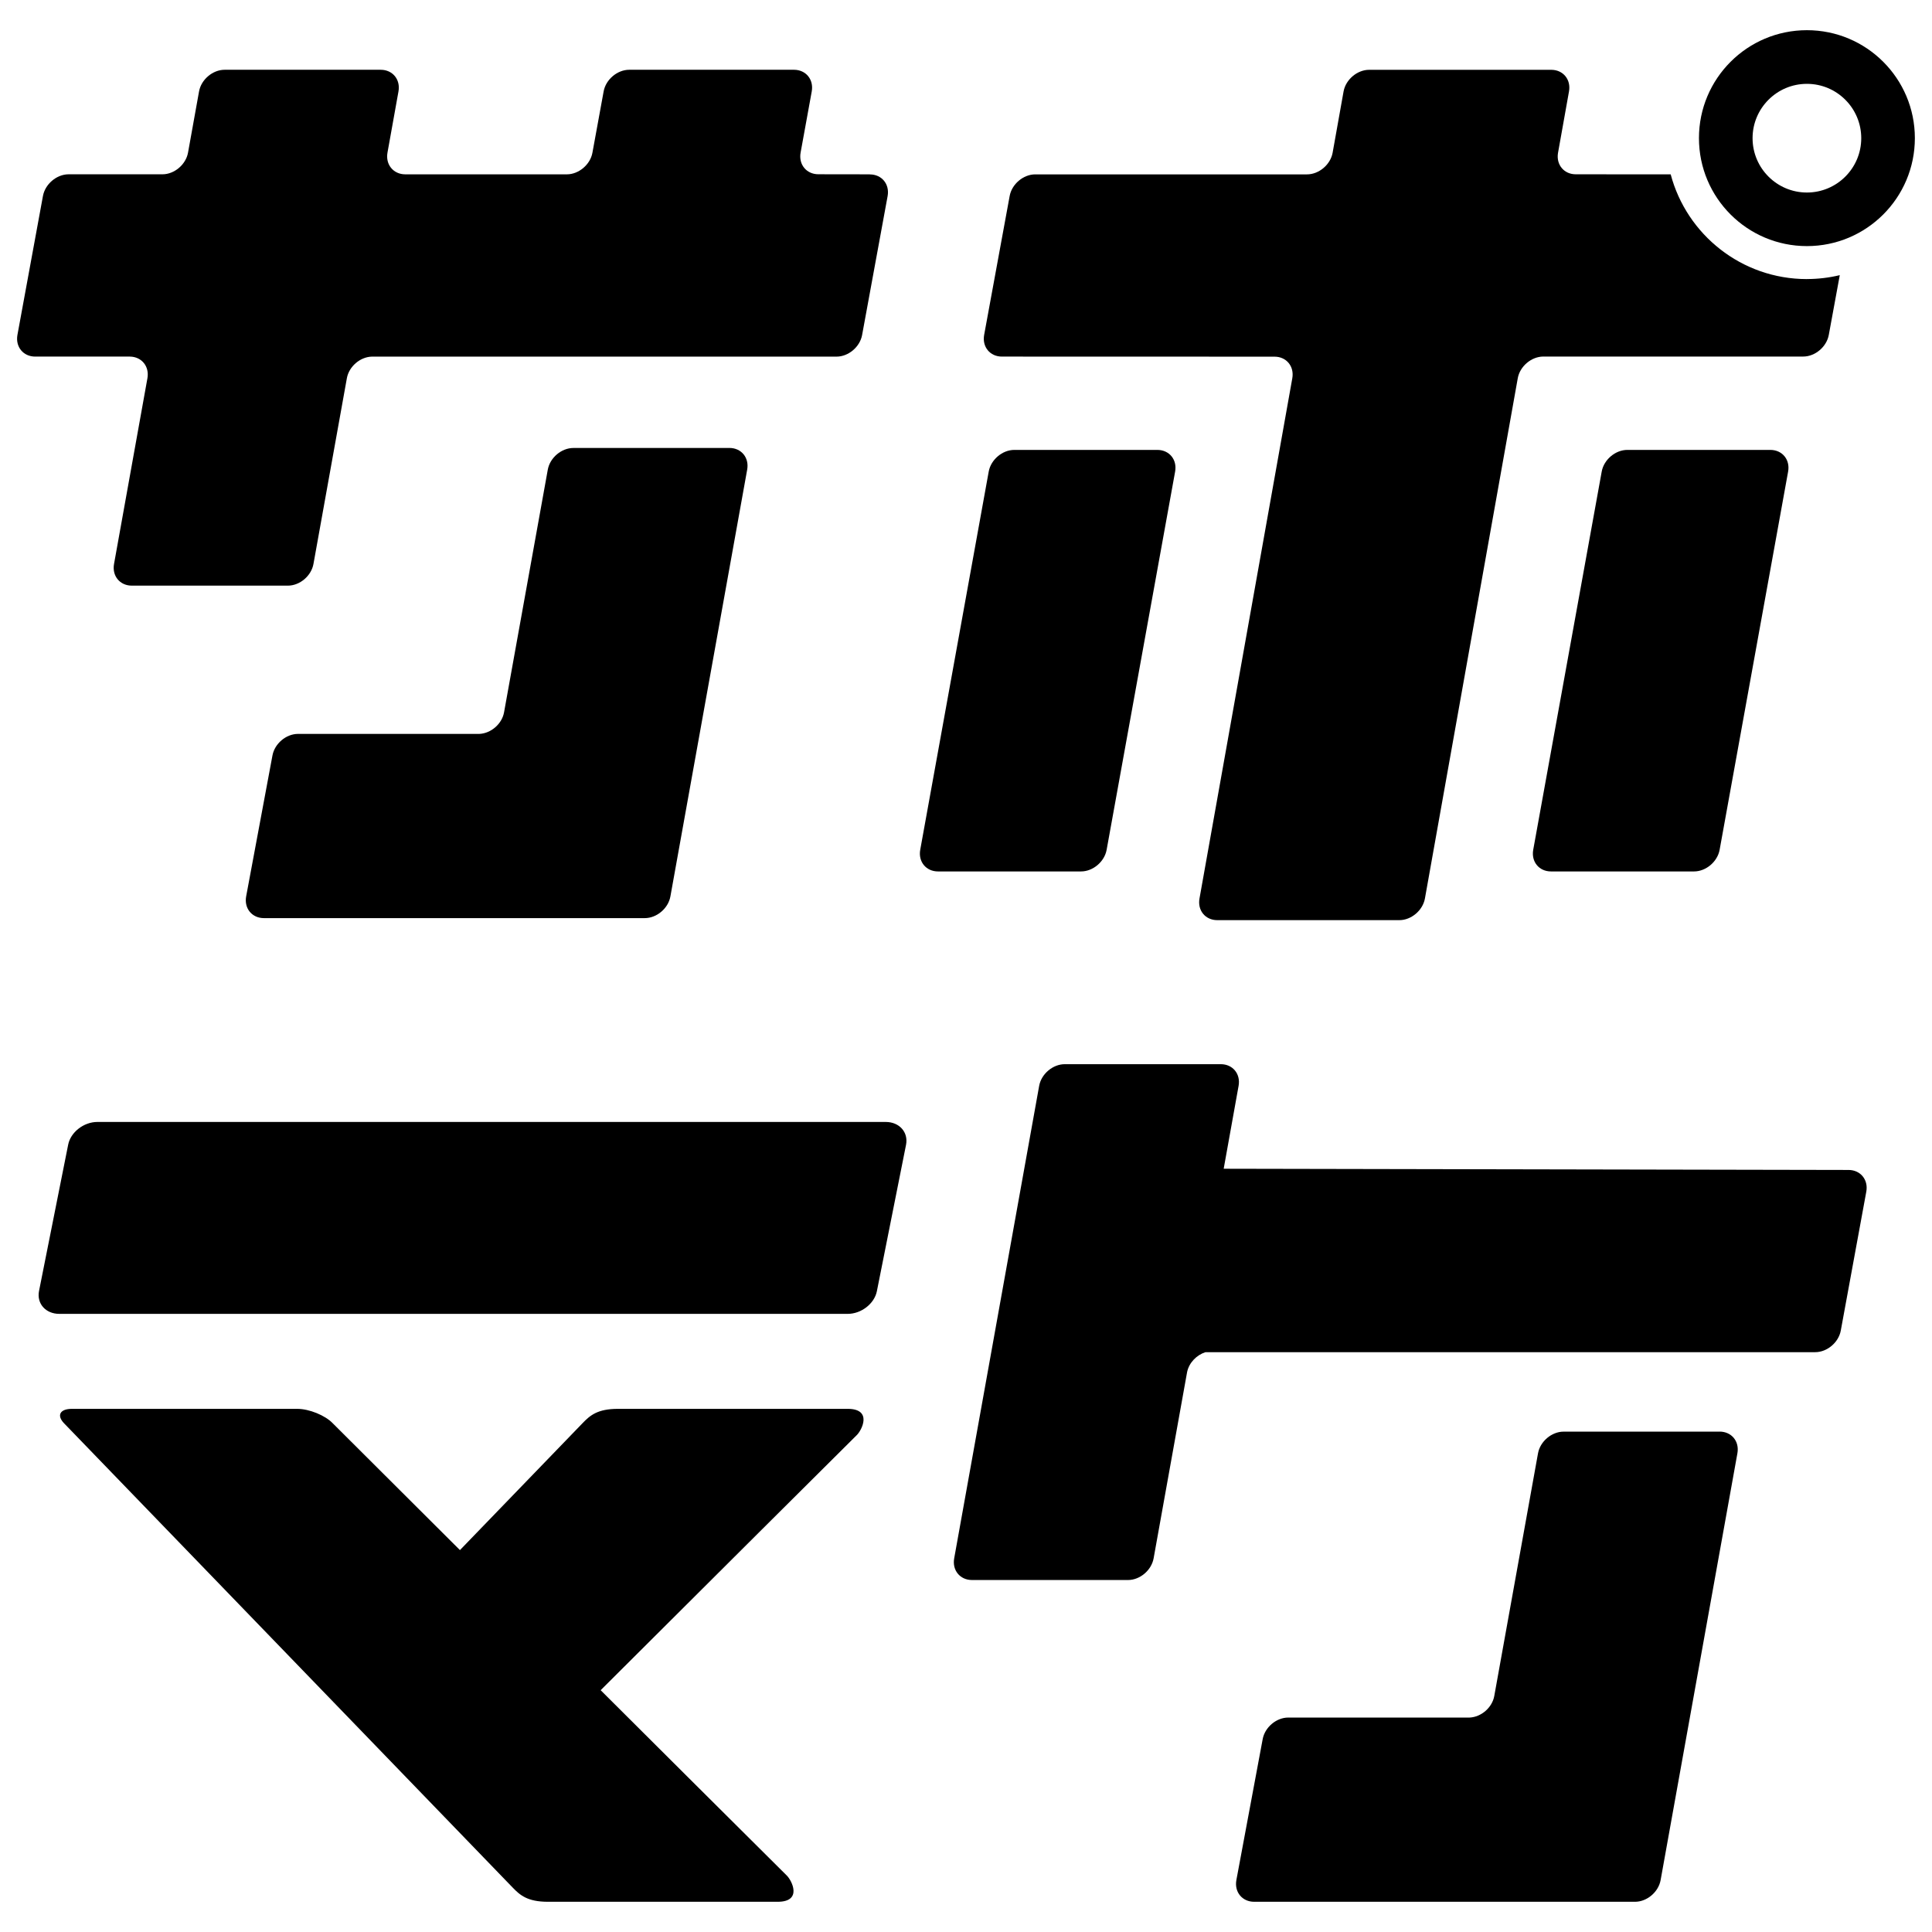 <?xml version="1.0" encoding="UTF-8"?>
<svg id="_レイヤー_1" data-name="レイヤー 1" xmlns="http://www.w3.org/2000/svg" viewBox="0 0 512 512">
  <g>
    <g>
      <path d="m234.73,297.33H25.8c-3.61,0-7.1,2.72-7.74,6.05l-7.72,38.76c-.65,3.33,1.77,6.05,5.38,6.05h208.93c3.61,0,7.1-2.72,7.74-6.05l7.72-38.76c.65-3.33-1.77-6.05-5.38-6.05Z"/>
      <path d="m201.04,406.2c14.86-14.8,25.56-25.45,25.96-25.83,1.38-1.28,4.32-7.01-2.36-7.01h-60.88c-5.4,0-7.39,1.72-9.4,3.82l-32.47,33.61c-19.06-19.01-33.71-33.61-33.71-33.61-2.01-2.1-6.24-3.82-9.4-3.82H19.06c-3.16,0-4.1,1.72-2.09,3.82l118.84,122.99c2.01,2.1,4,3.82,9.4,3.82h60.88c6.68,0,3.73-5.73,2.36-7.01-.41-.38-11.1-11.03-25.96-25.83l-23.31-23.23c1.82-1.82,3.65-3.64,5.49-5.47l36.39-36.27Z"/>
    </g>
    <g>
      <path d="m489.88,310.05l-165.59-.32,3.95-21.97c.57-3.16-1.55-5.74-4.71-5.74h-41.36c-3.16,0-6.21,2.58-6.78,5.74l-22.52,125.22c-.57,3.16,1.55,5.74,4.71,5.74h41.36c3.16,0,6.21-2.58,6.78-5.74l8.88-49.39c.51-2.45,2.51-4.5,4.86-5.25h161.59c3.16,0,6.21-2.58,6.78-5.74l6.76-36.81c.57-3.16-1.55-5.74-4.71-5.74Z"/>
      <path d="m455.73,379.4h-41.36c-3.16,0-6.21,2.58-6.78,5.74l-11.59,64.31c-.55,3.08-3.47,5.59-6.54,5.72h-48.06c-3.16,0-6.21,2.58-6.78,5.74l-6.97,37.34c-.57,3.16,1.55,5.74,4.71,5.74h100.94c3.16,0,6.21-2.58,6.78-5.74l20.35-113.12c.57-3.16-1.55-5.74-4.71-5.74Z"/>
    </g>
  </g>
  <g>
    <path d="m306.71,119.23h-37.91c-3.16,0-6.21,2.58-6.78,5.74l-18.15,100.23c-.57,3.16,1.55,5.74,4.71,5.74h37.91c3.16,0,6.21-2.58,6.78-5.74l18.15-100.23c.57-3.16-1.55-5.74-4.71-5.74Z"/>
    <path d="m469.16,119.23h-37.91c-3.16,0-6.21,2.58-6.78,5.74l-18.15,100.23c-.57,3.16,1.55,5.74,4.71,5.74h37.91c3.16,0,6.21-2.58,6.78-5.74l18.15-100.23c.57-3.16-1.55-5.74-4.71-5.74Z"/>
    <path d="m193.31,118.72h-41.36c-3.16,0-6.21,2.58-6.78,5.74l-11.59,64.31c-.55,3.08-3.47,5.59-6.54,5.72h-48.06c-3.16,0-6.21,2.58-6.78,5.74l-6.97,37.34c-.57,3.16,1.55,5.74,4.71,5.74h100.94c3.16,0,6.21-2.58,6.78-5.74l20.35-113.12c.57-3.16-1.55-5.74-4.71-5.74Z"/>
    <path d="m230.52,46.2l-13.64-.02c-3.16,0-5.28-2.58-4.71-5.74l2.95-16.21c.57-3.16-1.55-5.74-4.71-5.74h-43.66c-3.16,0-6.21,2.58-6.78,5.74l-2.97,16.24c-.57,3.15-3.62,5.73-6.77,5.73h-42.83c-3.16-.01-5.28-2.6-4.71-5.76l2.91-16.21c.57-3.16-1.55-5.74-4.71-5.74h-41.36c-3.16,0-6.21,2.58-6.78,5.74l-2.92,16.22c-.57,3.16-3.62,5.74-6.78,5.74h-24.89c-3.16.01-6.21,2.6-6.78,5.76l-6.76,36.81c-.57,3.16,1.55,5.74,4.71,5.74h25.09c3.12.03,5.21,2.6,4.65,5.74l-8.85,49.22c-.57,3.16,1.55,5.74,4.71,5.74h41.36c3.16,0,6.21-2.58,6.78-5.74l8.86-49.26c.57-3.08,3.5-5.6,6.58-5.69h123.18c3.16,0,6.21-2.58,6.78-5.74l6.76-36.81c.57-3.16-1.55-5.74-4.71-5.74Z"/>
    <path d="m478.85,73.96c-17.31,0-31.86-11.78-36.1-27.75l-25.15-.02c-3.11,0-5.21-2.51-4.72-5.61l2.92-16.34c.57-3.16-1.55-5.74-4.71-5.74h-48.25c-3.16,0-6.21,2.58-6.78,5.74l-2.9,16.23c-.57,3.16-3.62,5.74-6.78,5.74h-72.03c-3.16,0-6.21,2.58-6.78,5.74l-6.76,36.81c-.57,3.16,1.55,5.74,4.71,5.74l72.24.02c3.16,0,5.28,2.58,4.71,5.74l-24.59,137.85c-.57,3.16,1.55,5.74,4.71,5.74h48.25c3.16,0,6.21-2.58,6.78-5.74l24.61-137.9c.57-3.13,3.58-5.68,6.71-5.72h68.93c3.16,0,6.21-2.58,6.78-5.74l2.91-15.83c-2.8.67-5.71,1.03-8.72,1.03Z"/>
    <path d="m478.85,8c-15.8,0-28.61,12.81-28.61,28.61s12.81,28.61,28.61,28.61,28.61-12.81,28.61-28.61-12.81-28.61-28.61-28.61Zm0,43.02c-7.95,0-14.4-6.45-14.4-14.4s6.45-14.4,14.4-14.4,14.4,6.45,14.4,14.4-6.45,14.4-14.4,14.4Z"/>
  </g>
</svg>